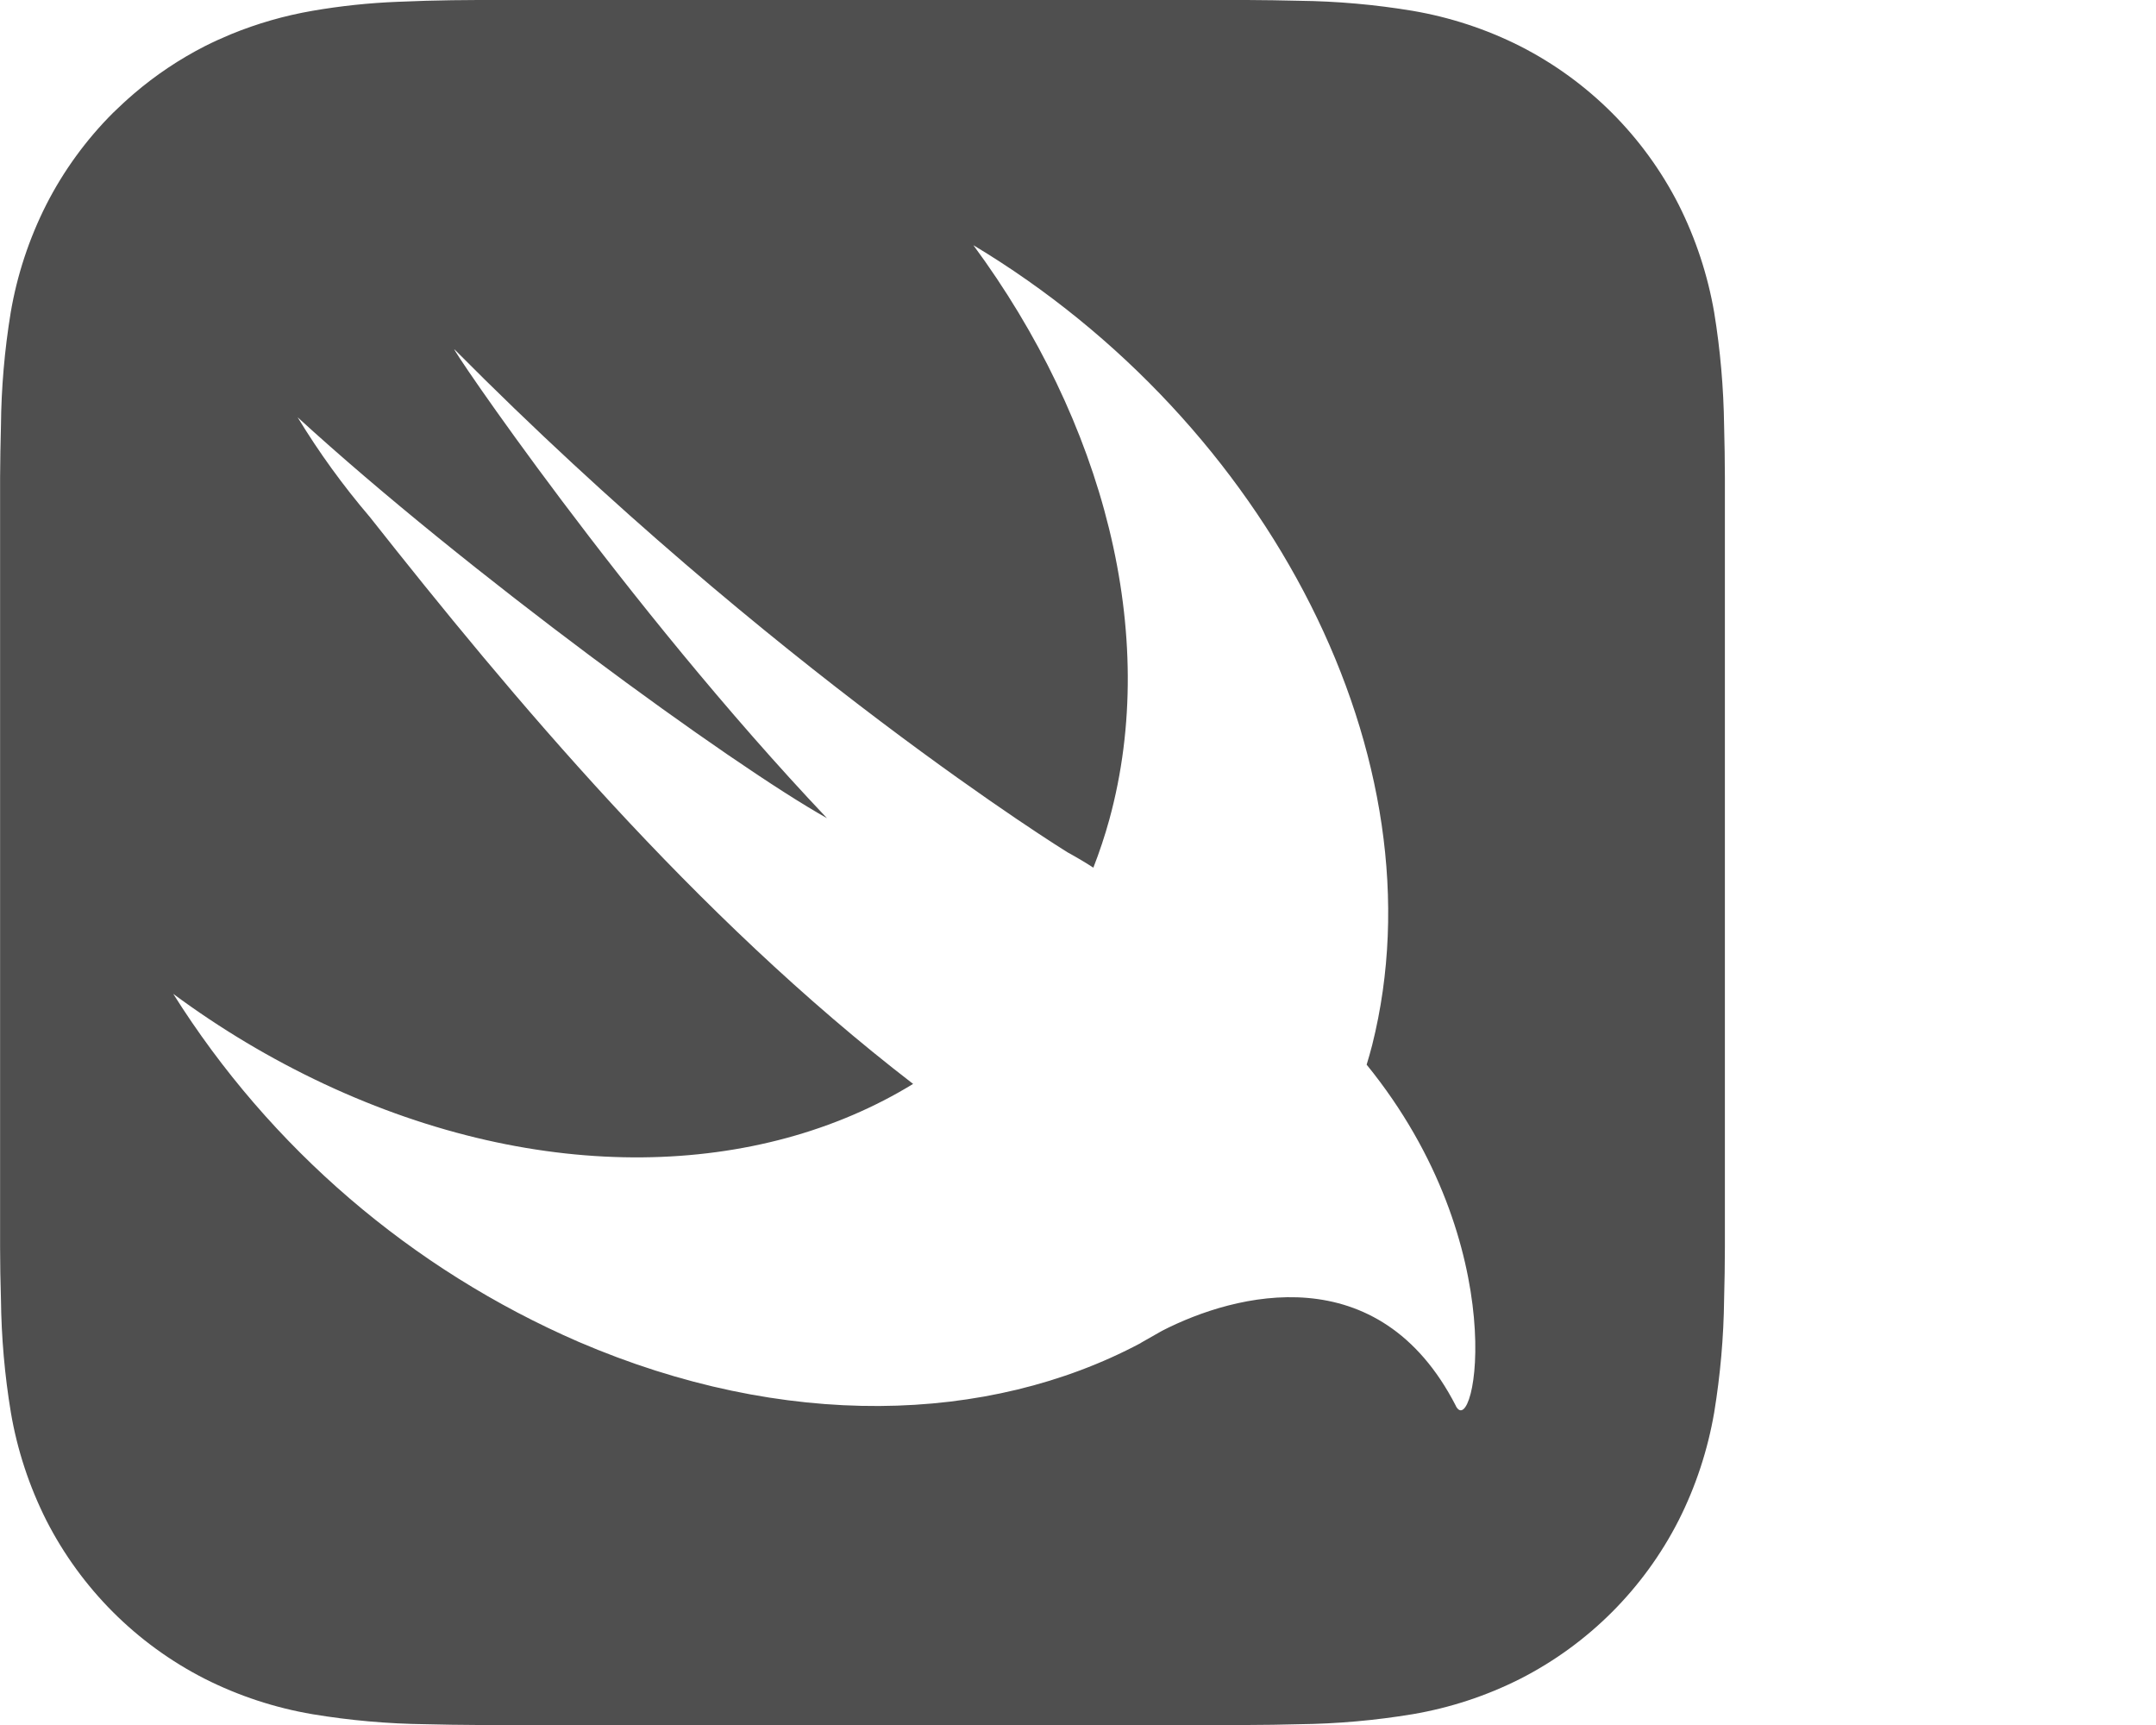 <svg width="25" height="20" viewBox="0 0 25 20" fill="none" xmlns="http://www.w3.org/2000/svg">
<g clip-path="url(#clip0_2037_1408)">
<path d="M20.001 5.54C20.001 5.339 19.997 5.138 19.992 4.936C19.986 4.496 19.948 4.057 19.877 3.623C19.802 3.188 19.663 2.767 19.465 2.373C19.062 1.582 18.419 0.939 17.628 0.536C17.234 0.337 16.812 0.199 16.377 0.125C15.943 0.053 15.504 0.014 15.063 0.009C14.862 0.004 14.662 0.001 14.46 0H5.542C5.341 0 5.14 0.004 4.938 0.009C4.829 0.012 4.719 0.016 4.609 0.021C4.279 0.034 3.95 0.069 3.625 0.125C3.3 0.181 2.983 0.272 2.678 0.397C2.575 0.44 2.473 0.486 2.374 0.536C2.079 0.687 1.804 0.871 1.553 1.086C1.469 1.158 1.388 1.233 1.31 1.309C0.998 1.621 0.736 1.981 0.536 2.374C0.337 2.768 0.198 3.189 0.124 3.624C0.053 4.058 0.015 4.497 0.011 4.936C0.005 5.138 0.003 5.338 0.001 5.54V14.461C0.001 14.662 0.005 14.863 0.011 15.064C0.016 15.504 0.054 15.943 0.126 16.377C0.2 16.812 0.339 17.233 0.537 17.627C0.941 18.418 1.583 19.061 2.374 19.464C2.768 19.663 3.189 19.801 3.624 19.875C4.058 19.947 4.497 19.986 4.938 19.991C5.138 19.996 5.339 19.999 5.541 20H14.461C14.662 20 14.863 19.996 15.064 19.991C15.505 19.986 15.944 19.947 16.379 19.875C16.814 19.801 17.235 19.663 17.629 19.464C18.419 19.061 19.062 18.418 19.465 17.627C19.664 17.233 19.802 16.812 19.877 16.377C19.948 15.943 19.987 15.504 19.992 15.063C19.998 14.863 20 14.662 20.001 14.46V6.257C20.001 6.018 20.001 5.779 20.001 5.54ZM16.881 16.299C15.988 14.561 14.326 14.992 13.474 15.43C13.397 15.474 13.319 15.519 13.24 15.563L13.221 15.575C11.457 16.512 9.09 16.581 6.71 15.558C4.772 14.717 3.133 13.311 2.009 11.523C2.556 11.928 3.142 12.278 3.758 12.567C6.274 13.745 8.803 13.66 10.588 12.567C8.044 10.609 5.918 8.058 4.289 5.995C3.979 5.632 3.699 5.246 3.451 4.838C5.402 6.624 8.482 8.866 9.589 9.486C7.242 7.009 5.174 3.953 5.271 4.052C8.967 7.776 12.377 9.881 12.377 9.881C12.506 9.952 12.6 10.009 12.678 10.06C12.749 9.878 12.811 9.692 12.863 9.503C13.454 7.346 12.789 4.879 11.287 2.843C14.715 4.9 16.742 8.81 15.911 12.117C15.892 12.194 15.869 12.269 15.847 12.344C17.567 14.46 17.099 16.727 16.88 16.299L16.881 16.299Z" fill="#4F4F4F"/>
</g>
<defs>
<clipPath id="clip0_2037_1408">
<rect width="25" height="20" fill="white"/>
</clipPath>
</defs>
</svg>
